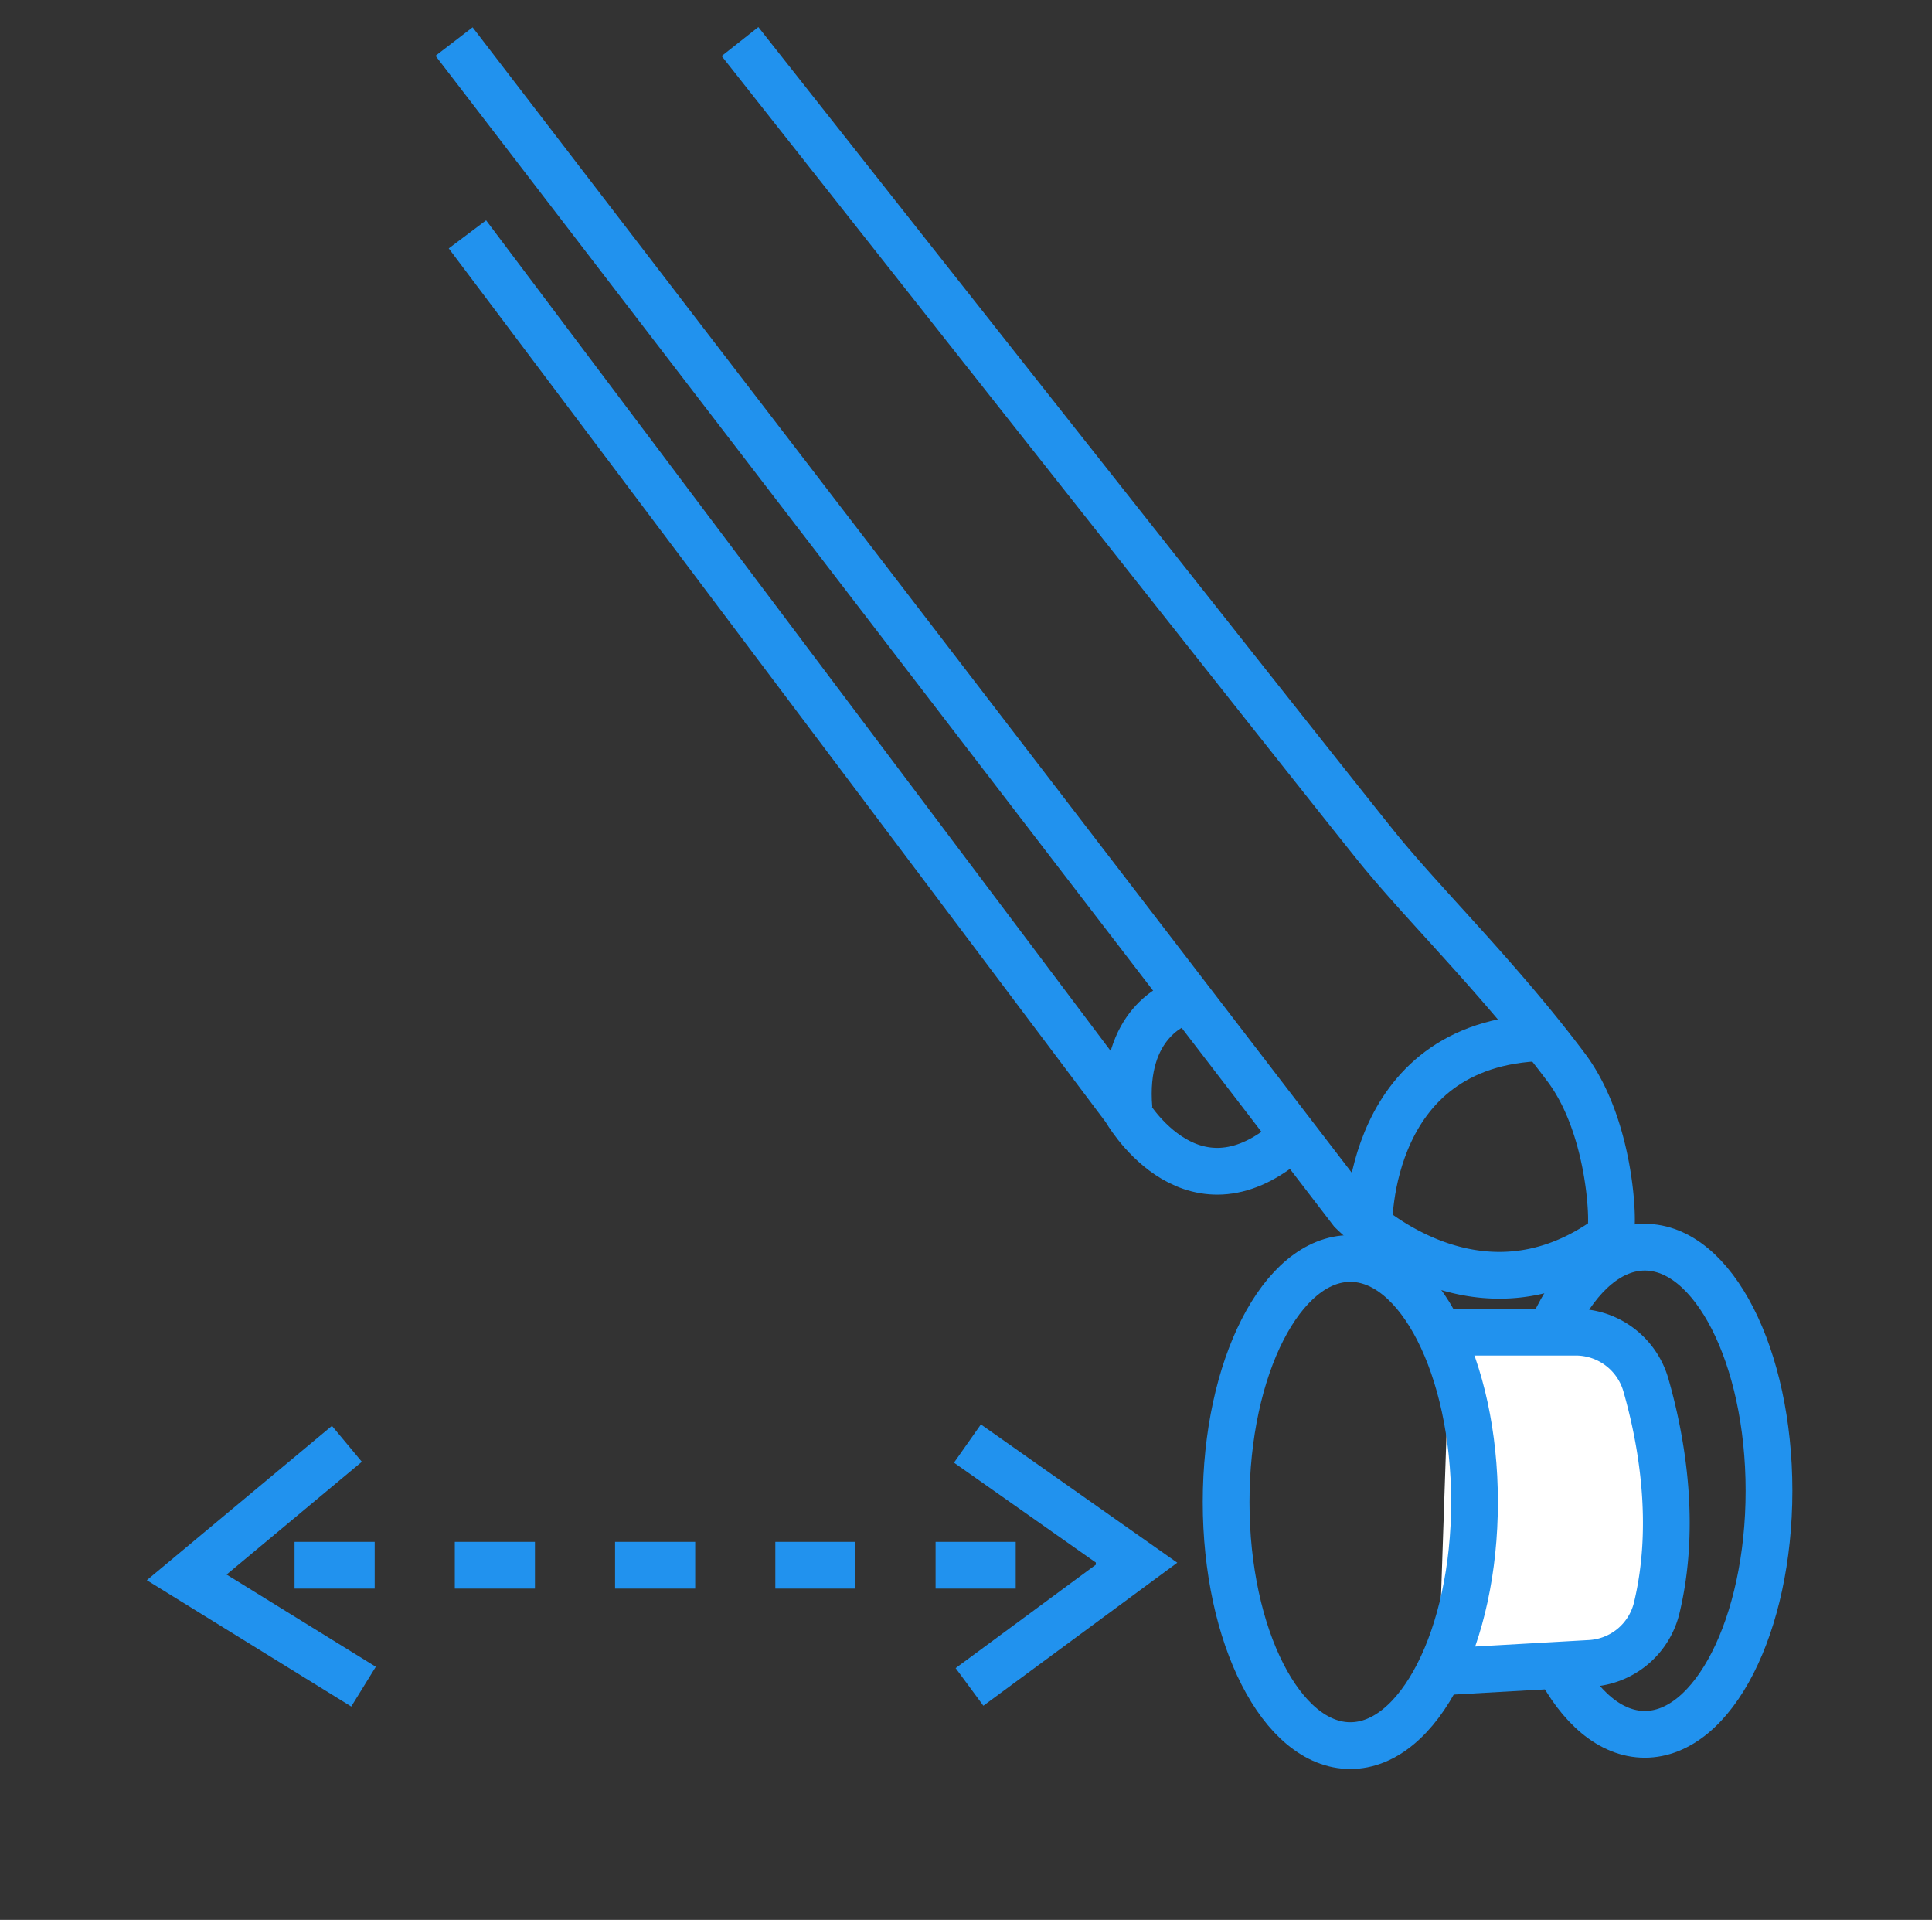 <?xml version="1.0" encoding="UTF-8"?> <svg xmlns="http://www.w3.org/2000/svg" viewBox="0 0 289.33 287.46"><rect x="0" y="0" width="289.33" height="287.46" fill="#333333" stroke="none"/> <defs> <style>.cls-1,.cls-3,.cls-4{fill:none;}.cls-1,.cls-2,.cls-3{stroke:#2192ee;stroke-miterlimit:10;stroke-width:7px;}.cls-2{fill:#fff;}.cls-3{stroke-dasharray:12;}</style> </defs> <title>разводные опоры</title> <g id="Слой_2" data-name="Слой 2"> <g id="Слой_1-2" data-name="Слой 1"> <ellipse class="cls-1" cx="246.32" cy="223.21" rx="18.6" ry="36.47"></ellipse> <path class="cls-2" d="M217.14,199.46H236a10.93,10.93,0,0,1,10.49,7.94c2.27,7.93,4.66,20.72,1.61,33.37a10.88,10.88,0,0,1-10,8.29l-22.68,1.29"></path> <ellipse class="cls-1" cx="202.22" cy="224.9" rx="18.6" ry="36.47"></ellipse> <path class="cls-1" d="M110.82,6.22S196.33,114.58,206.36,127c7,8.62,18.25,19.57,28.2,32.84,6.54,8.72,7.05,22.61,6.68,24.17a3.33,3.33,0,0,1-1.37,2c-19.93,13.38-37.43-4.67-37.43-4.67L68,6.22"></path> <path class="cls-1" d="M70,35.09l98.52,131s9.31,16.64,23.58,5.36"></path> <path class="cls-1" d="M176.43,150.27s-8.48,2.82-7.35,15.83"></path> <path class="cls-1" d="M205,183.73s-.66-28.53,27.38-28.38"></path> <line class="cls-3" x1="44.11" y1="234.36" x2="165.55" y2="234.36"></line> <polyline class="cls-1" points="145.19 252.58 170.32 234.05 144.88 216.14"></polyline> <polyline class="cls-1" points="51.95 216.18 27.96 236.18 54.44 252.54"></polyline> <rect class="cls-4" width="289.33" height="287.46"></rect> </g> </g> </svg> 